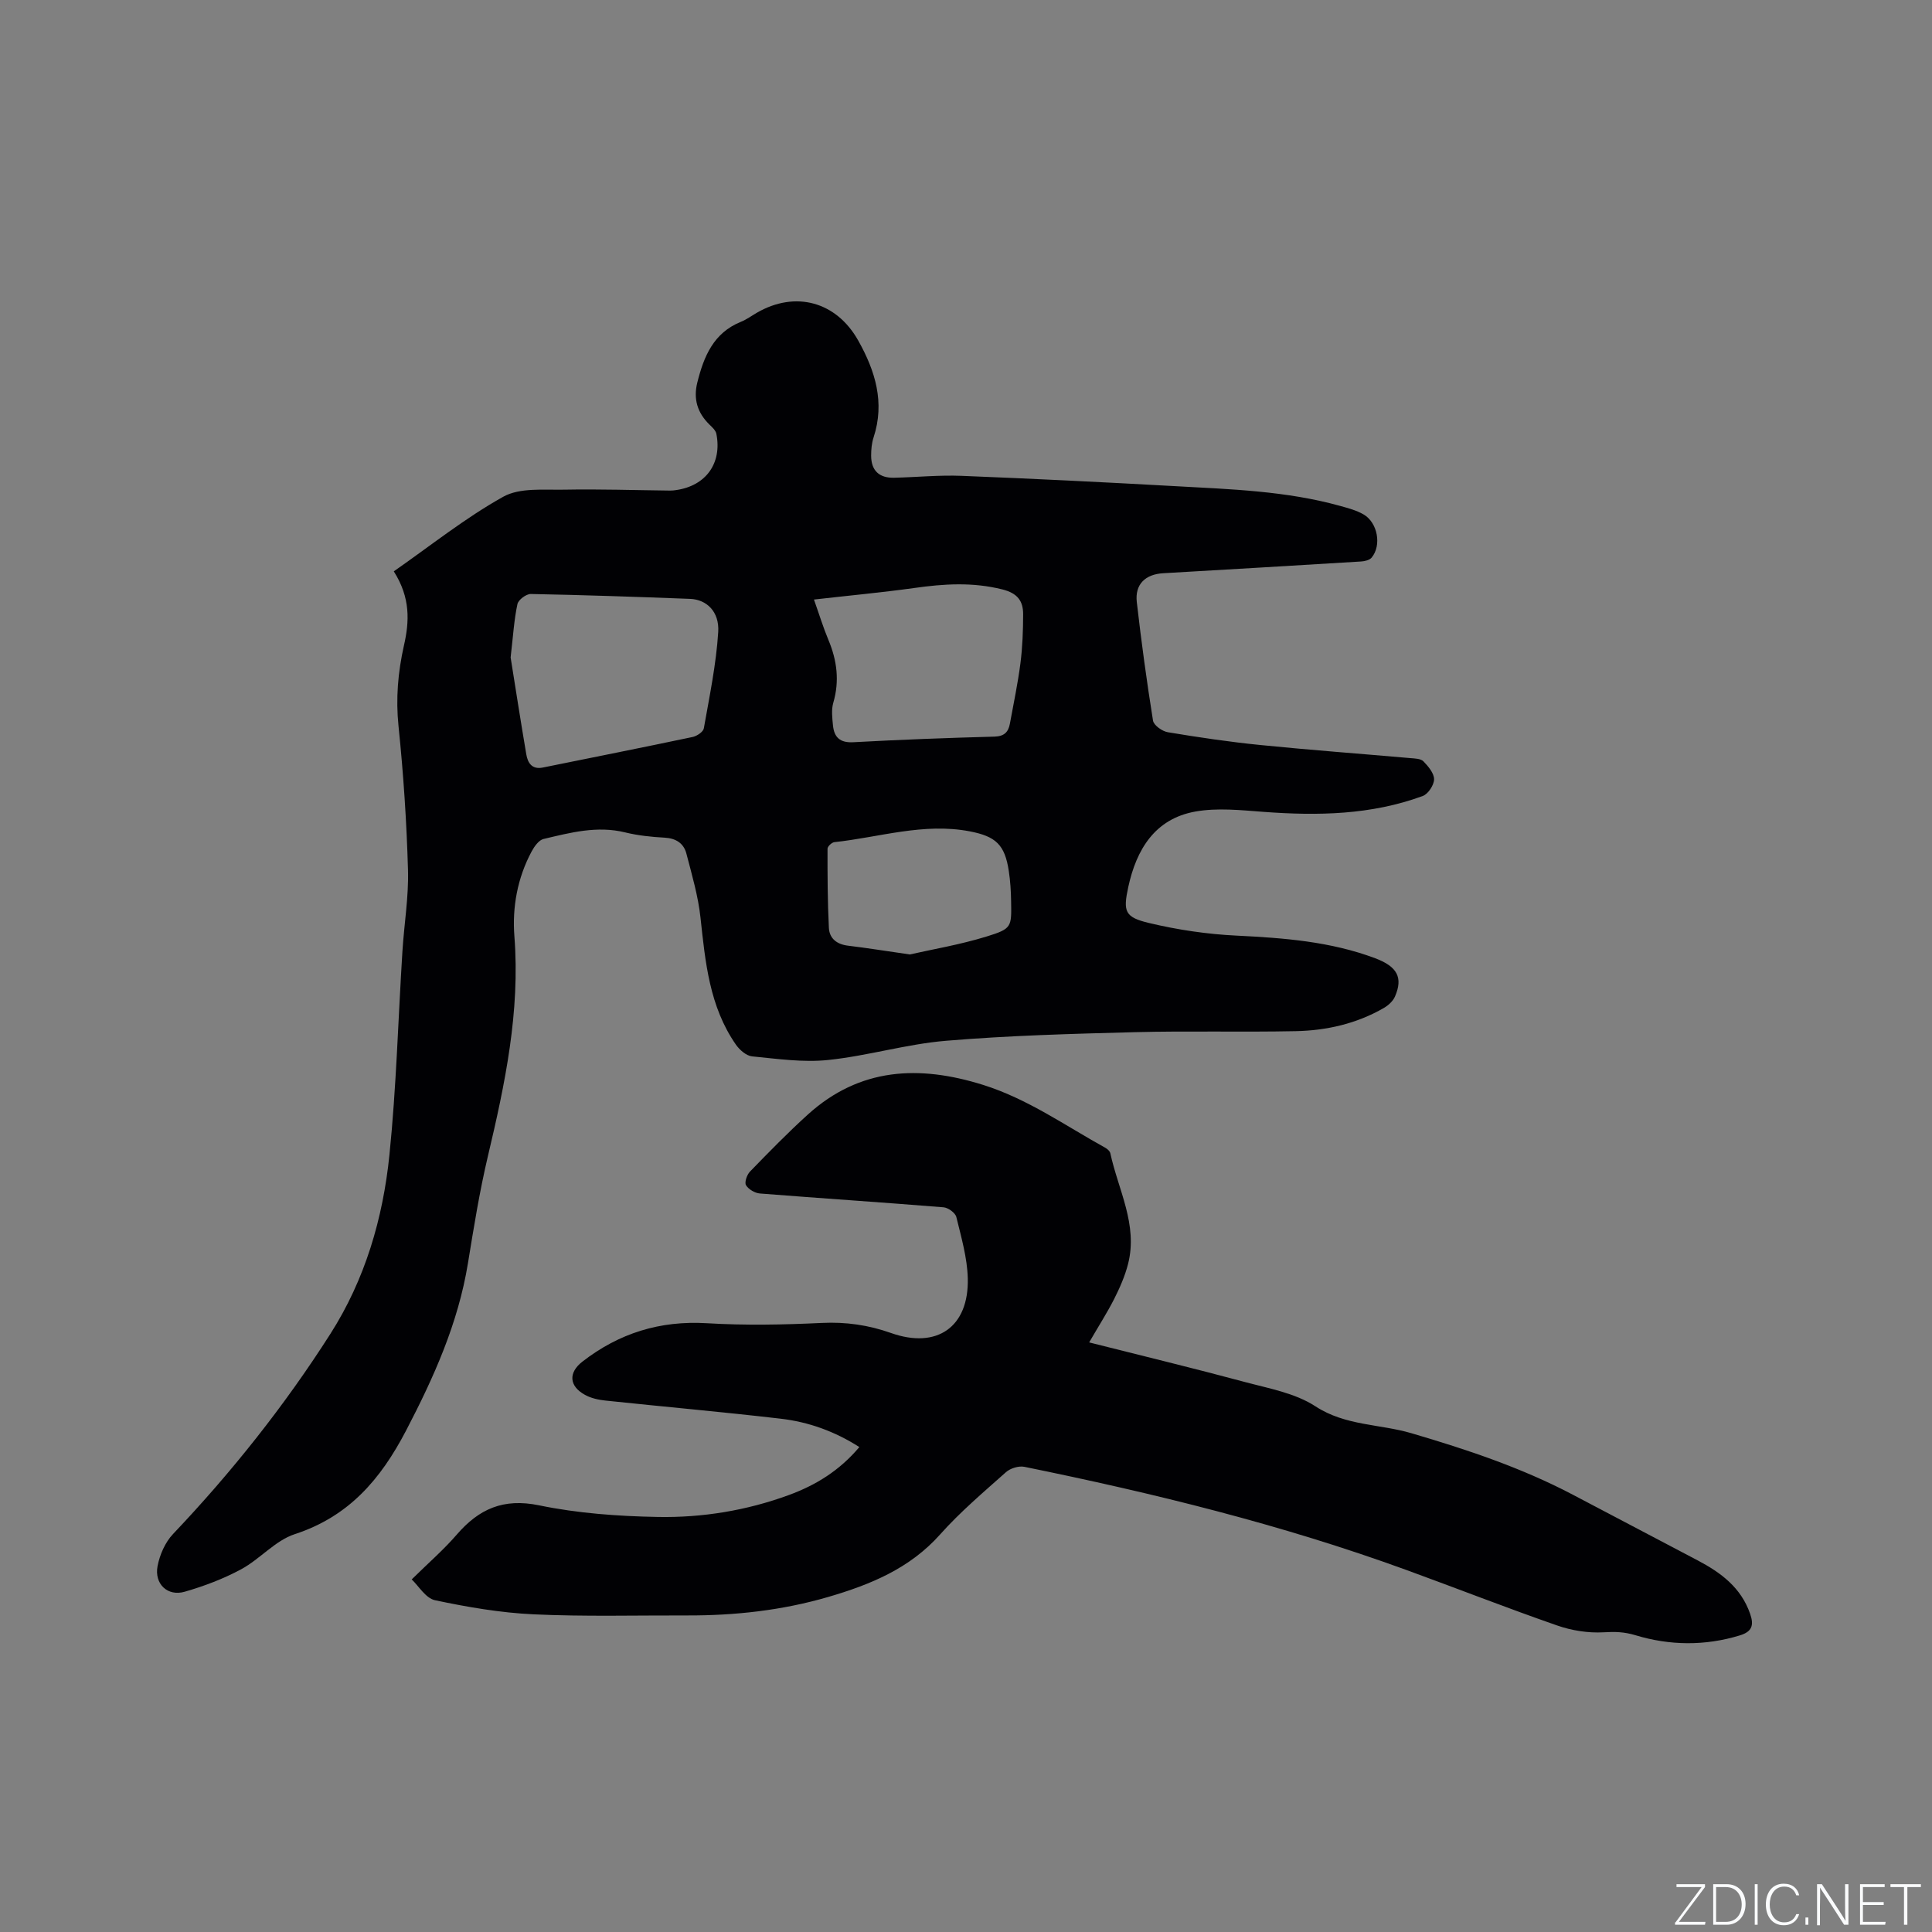 <svg enable-background="new 0 0 400 400" viewBox="0 0 400 400" xmlns="http://www.w3.org/2000/svg"><rect x="0" y="0" width="400" height="400" fill="#808080" stroke="none"/><g fill="#fafbfc"><path d="m346.9 398 5.4-7.3h-5.2v-.6h5.9v.6l-5.4 7.2h5.5l-.1.6h-6.2v-.5z"/><path d="m354.7 390.1h2.8c2.3 0 3.9 1.6 3.9 4.1s-1.6 4.3-3.9 4.3h-2.8zm.6 7.8h2c2.2 0 3.3-1.6 3.3-3.6 0-1.8-1-3.6-3.3-3.6h-2z"/><path d="m363.9 390.1v8.4h-.6v-8.4z"/><path d="m372.5 396.3c-.4 1.3-1.4 2.3-3.2 2.3-2.4 0-3.7-1.9-3.7-4.3 0-2.3 1.2-4.3 3.7-4.3 1.8 0 2.9 1 3.2 2.4h-.6c-.4-1.1-1.1-1.8-2.5-1.8-2.1 0-3 1.9-3 3.7s.9 3.7 3 3.7c1.4 0 2.1-.7 2.5-1.7z"/><path d="m373.8 398.5v-1.5h.6v1.5z"/><path d="m376.2 398.5v-8.4h1c1.3 2 4.4 6.7 4.9 7.6-.1-1.2-.1-2.4-.1-3.8v-3.8h.7v8.4h-.9c-1.2-1.9-4.4-6.8-5-7.7.1 1.1 0 2.3 0 3.9v3.9h-.6z"/><path d="m390 394.4h-4.3v3.5h4.7l-.1.6h-5.2v-8.4h5.1v.6h-4.5v3.1h4.3z"/><path d="m394.2 390.7h-2.8v-.6h6.3v.6h-2.8v7.8h-.7z"/></g><path d="m81.53 118.29c7.65-5.33 14.79-11.06 22.67-15.45 3.43-1.91 8.38-1.38 12.64-1.46 7.3-.14 14.61.11 21.91.19.42 0 .85-.04 1.27-.11 6.14-.9 9.49-5.54 8.3-11.63-.14-.72-.87-1.38-1.45-1.94-2.48-2.44-3.35-5.27-2.5-8.69 1.35-5.4 3.34-10.27 9.02-12.57 1.17-.47 2.21-1.24 3.31-1.88 7.99-4.62 16.46-2.31 20.99 5.76 3.53 6.29 5.55 12.82 3.17 20.07-.39 1.19-.5 2.51-.5 3.77.01 3.08 1.66 4.64 4.78 4.56 4.66-.11 9.33-.58 13.98-.39 14.71.58 29.42 1.31 44.12 2.13 11.52.64 23.1.98 34.32 4.12 1.62.45 3.3.9 4.74 1.73 2.93 1.69 3.79 6.41 1.68 8.95-.44.52-1.44.76-2.2.8-13.64.84-27.28 1.64-40.93 2.43-3.72.21-5.9 2.28-5.49 5.96.94 8.21 2.05 16.4 3.36 24.56.16.97 1.91 2.21 3.07 2.4 6.37 1.06 12.76 2.01 19.18 2.65 10.33 1.04 20.69 1.8 31.03 2.71.94.08 2.16.1 2.71.67 1 1.03 2.21 2.47 2.2 3.72-.01 1.19-1.23 3.04-2.34 3.45-10.66 3.93-21.73 4.12-32.93 3.29-4.72-.35-9.61-.89-14.2-.06-8.33 1.51-12.15 7.83-13.84 15.6-1.1 5.08-.75 6.27 4.31 7.47 5.91 1.41 12.04 2.32 18.11 2.61 9.78.48 19.46 1.21 28.71 4.69 4.57 1.72 5.78 4 4.09 7.91-.41.96-1.38 1.84-2.31 2.38-5.63 3.25-11.84 4.67-18.25 4.8-11.11.23-22.23-.08-33.33.21-13.02.34-26.07.69-39.05 1.78-8.2.68-16.23 3.13-24.43 3.98-5.17.54-10.51-.24-15.74-.75-1.2-.12-2.59-1.34-3.35-2.43-5.49-7.9-6.33-17.08-7.33-26.29-.48-4.47-1.78-8.88-2.92-13.26-.55-2.13-2.15-3.17-4.5-3.3-2.74-.15-5.52-.44-8.18-1.09-5.82-1.43-11.35.05-16.89 1.36-.99.23-1.92 1.56-2.48 2.6-2.94 5.48-4.03 11.57-3.56 17.56 1.21 15.6-1.94 30.55-5.49 45.53-1.73 7.31-2.92 14.75-4.13 22.17-2.03 12.4-7.04 23.57-12.82 34.65-5.27 10.09-11.84 17.76-23.03 21.42-4.05 1.32-7.21 5.17-11.1 7.27-3.67 1.98-7.67 3.49-11.69 4.65-3.54 1.02-6.32-1.6-5.62-5.3.45-2.35 1.57-4.92 3.19-6.63 12.15-12.81 23.09-26.56 32.58-41.44 7.21-11.3 10.9-23.94 12.24-37.09 1.43-14 1.8-28.11 2.69-42.17.35-5.6 1.31-11.22 1.15-16.8-.28-9.94-.94-19.88-1.96-29.77-.59-5.71-.12-11.18 1.12-16.7 1.13-4.95 1.39-9.87-2.1-15.36zm24.19 17.83c.94 5.88 2.04 12.97 3.24 20.04.3 1.79 1.17 3.21 3.43 2.75 10.35-2.1 20.7-4.15 31.03-6.33.88-.19 2.17-1.06 2.3-1.78 1.17-6.63 2.56-13.26 2.98-19.95.27-4.25-2.44-6.73-5.82-6.86-10.99-.42-21.99-.8-32.98-1.01-.95-.02-2.58 1.2-2.77 2.09-.69 3.18-.88 6.46-1.41 11.05zm62.8-11.99c1.09 3.06 1.91 5.77 3 8.37 1.78 4.25 2.32 8.5 1 13.01-.42 1.45-.21 3.14-.06 4.7.25 2.45 1.46 3.61 4.21 3.46 9.73-.53 19.47-.9 29.21-1.16 2.04-.06 2.89-.94 3.21-2.69.76-4.16 1.64-8.31 2.18-12.5.43-3.35.55-6.75.56-10.13.01-2.78-1.18-4.38-4.31-5.16-6.14-1.54-12.12-1.16-18.24-.29-6.77.94-13.59 1.57-20.76 2.39zm19.85 73.48c4.5-1.03 10.34-2 15.94-3.73 5.18-1.6 5.12-1.95 5.03-7.22-.03-2.11-.16-4.24-.48-6.33-.82-5.45-2.69-7.17-8.09-8.21-9.56-1.83-18.71 1.24-28.03 2.24-.54.06-1.41.89-1.41 1.36-.01 5.45.01 10.91.28 16.36.11 2.25 1.67 3.45 4.02 3.72 3.77.45 7.52 1.06 12.74 1.81z" fill="#010104"/><path d="m225.5 277.93c11.11 2.81 21.69 5.36 32.2 8.19 5 1.34 10.44 2.3 14.64 5.04 6.21 4.06 13.31 3.64 19.87 5.57 11.53 3.39 22.8 7.14 33.44 12.74 8.62 4.53 17.24 9.06 25.85 13.6 4.78 2.52 8.95 5.6 10.84 11.04.84 2.4.39 3.71-2.12 4.48-7.22 2.21-14.54 2.11-21.6-.03-2.39-.72-4.28-.75-6.63-.61-3.18.18-6.59-.36-9.62-1.42-10.49-3.65-20.83-7.71-31.27-11.51-25.73-9.37-52.23-15.87-79.01-21.33-1.17-.24-2.92.3-3.83 1.12-4.67 4.16-9.48 8.23-13.62 12.88-6.31 7.08-14.47 10.4-23.19 12.95-9.54 2.78-19.29 3.85-29.19 3.82-10.6-.03-21.21.26-31.79-.23-6.84-.32-13.7-1.5-20.41-2.92-1.93-.41-3.41-2.99-4.82-4.31 3.43-3.38 6.61-6.13 9.33-9.28 4.6-5.32 9.65-7.58 17.03-6.06 8.03 1.66 16.37 2.26 24.6 2.41 9.23.17 18.38-1.33 27.13-4.54 5.54-2.03 10.47-5.04 14.59-9.93-5.08-3.25-10.51-5.2-16.26-5.87-12.09-1.41-24.23-2.48-36.33-3.76-1.44-.15-2.97-.49-4.22-1.18-3.31-1.82-3.46-4.6-.53-6.88 7.59-5.89 16.06-8.53 25.77-7.95 7.91.47 15.88.32 23.79-.06 4.99-.24 9.67.43 14.32 2.08 9.49 3.37 16.16-1.2 15.91-11.31-.11-4.26-1.35-8.51-2.37-12.7-.21-.86-1.68-1.93-2.65-2.01-12.67-1.03-25.35-1.86-38.01-2.86-1.04-.08-2.37-.86-2.89-1.72-.35-.58.19-2.16.82-2.81 3.91-4.03 7.84-8.06 12-11.83 10.73-9.7 23.01-10.27 36.22-6.14 9.25 2.89 17.04 8.44 25.36 13.04.43.24.93.69 1.03 1.12 1.63 7.57 5.74 14.79 3.68 22.9-.64 2.53-1.73 4.99-2.91 7.33-1.49 2.91-3.26 5.67-5.15 8.94z" fill="#010104"/></svg>